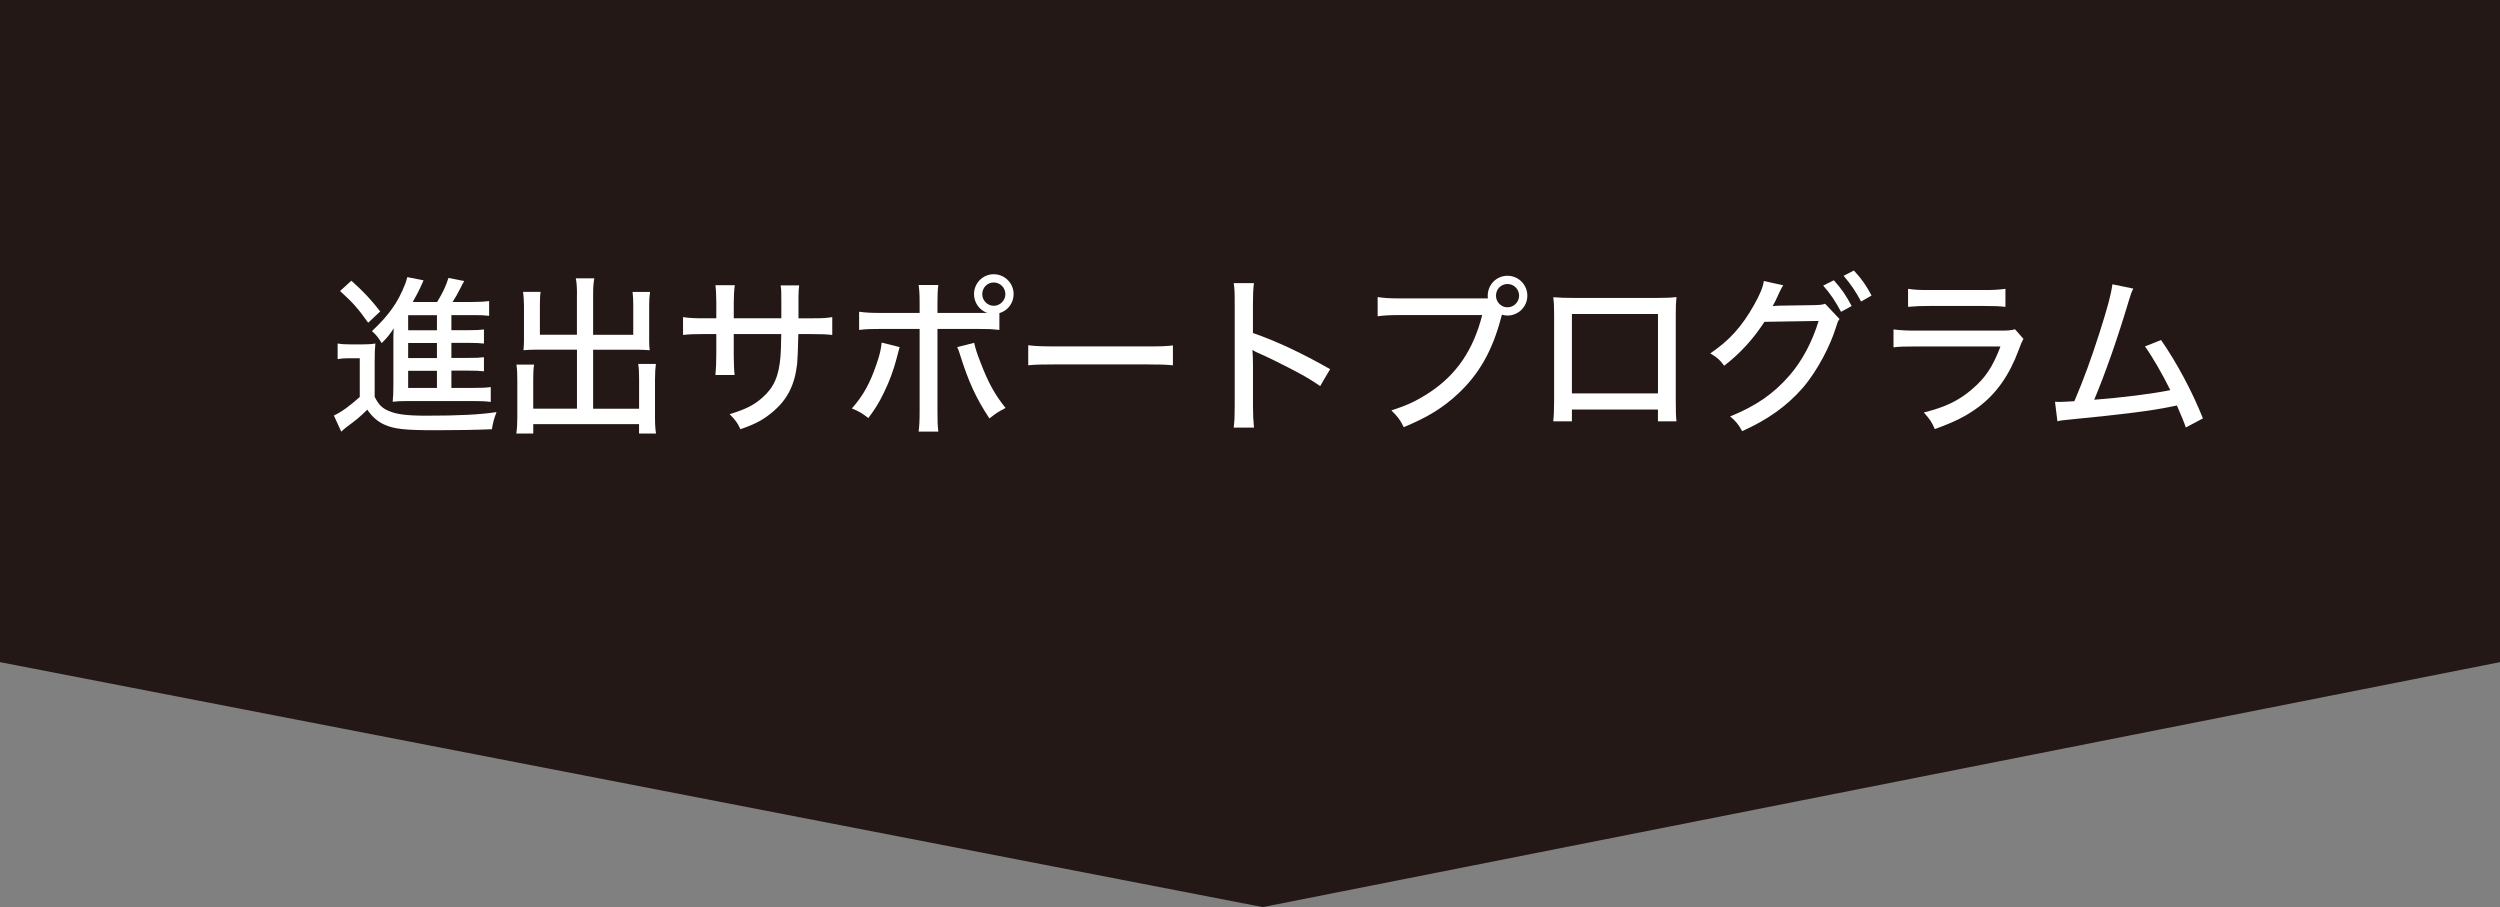 <?xml version="1.0" encoding="UTF-8"?><svg id="_レイヤー_1" xmlns="http://www.w3.org/2000/svg" viewBox="0 0 570.5 207"><rect x="0" y="0" width="570.5" height="207" fill="#808080" stroke="none"/><defs><style>.cls-1{fill:#fff;}.cls-2{fill:#231815;}</style></defs><polygon class="cls-2" points="0 151.1 0 0 570.5 0 570.5 151.1 288.15 207 0 151.1"/><path class="cls-1" d="m77.06,78.39c.98.16,1.64.2,3.09.2h2.54c1.13,0,2.04-.04,2.97-.2-.12,1.21-.16,2.19-.16,4.23v7.94c.9,1.76,1.6,2.5,3.09,3.17,1.84.82,4.19,1.13,8.72,1.13,7.28,0,12.13-.23,16-.82-.63,1.68-.78,2.27-1.06,3.91-3.68.16-8.37.23-12.79.23-7.12,0-9.58-.27-11.85-1.33-1.45-.67-2.7-1.76-3.79-3.36-1.72,1.68-2.58,2.39-4.66,3.91-.31.23-.82.67-1.29,1.1l-1.68-3.68c1.56-.7,3.56-2.11,5.91-4.23v-8.84h-2.31c-1.21,0-1.8.04-2.74.2v-3.56Zm3.13-14.32c2.7,2.39,4.73,4.58,6.57,7l-2.74,2.58c-2.31-3.25-3.52-4.62-6.42-7.24l2.58-2.35Zm22.81,24.45h5.12c1.92,0,2.93-.04,3.87-.2v3.4c-1.13-.16-2.27-.2-3.83-.2h-15.18c-1.57,0-2.31.04-3.37.16.12-1.17.16-2.11.16-3.95v-10.05c0-.98,0-1.76.08-2.74-.9,1.37-1.53,2.15-2.74,3.36-.86-1.37-1.25-1.88-2.23-2.74,3.87-3.64,5.91-6.49,7.55-10.68.23-.63.39-1.06.51-1.64l3.72.74q-.24.47-.78,1.72c-.47.98-.78,1.6-1.68,3.21h5.56c1.33-2.19,2-3.64,2.58-5.48l3.6.7c-.27.39-.31.55-1.02,1.92-.59,1.13-.9,1.72-1.64,2.86h4.54c1.68,0,2.82-.08,3.8-.2v3.36c-1.02-.12-1.92-.16-3.37-.16h-5.24v3.44h3.52c2.11,0,2.9-.04,3.91-.16v3.21c-1.06-.12-1.92-.16-3.91-.16h-3.52v3.44h3.52c2.11,0,2.9-.04,3.91-.16v3.21c-1.06-.12-1.92-.16-3.91-.16h-3.52v3.91Zm-3.29-16.59h-6.57v3.44h6.57v-3.44Zm0,6.34h-6.57v3.44h6.57v-3.44Zm-6.57,6.34v3.91h6.57v-3.91h-6.57Z"/><path class="cls-1" d="m131.67,67.28c0-1.84-.08-2.78-.27-3.76h4.22c-.2,1.13-.27,2.03-.27,3.76v9.12h9.16v-6.81c0-1.21-.04-2.07-.16-2.97h3.99c-.16,1.13-.2,1.92-.2,3.21v7.79c0,.98.04,1.64.12,2.31-.9-.08-1.72-.12-2.62-.12h-10.29v13.46h10.49v-6.89c0-1.37-.04-2.35-.2-3.33h4.03c-.12.94-.2,2.07-.2,3.6v8.61c0,1.72.08,2.66.23,3.68h-3.87v-2.15h-24.14v2.15h-3.87c.16-1.06.23-2.19.23-3.68v-8.41c0-1.53-.04-2.58-.2-3.64h4.03c-.16.9-.2,1.84-.2,3.36v6.69h9.98v-13.46h-9.51c-.94,0-1.76.04-2.7.12.08-.78.12-1.56.12-2.31v-7.75c0-1.21-.08-2.19-.2-3.25h3.99c-.12.78-.16,1.76-.16,3.01v6.77h8.45v-9.12Z"/><path class="cls-1" d="m178.3,72.64v-3.52c0-2.54,0-3.05-.16-3.99h4.23c-.12.94-.12,1.17-.16,2.62v4.89h2.82c2.58,0,3.44-.04,4.89-.27v4.07c-1.33-.16-2.43-.2-4.81-.2h-2.93q-.12,5.28-.27,6.77c-.55,4.85-2.23,8.18-5.59,10.99-2.03,1.72-3.87,2.74-7.36,3.95-.63-1.41-1.06-2-2.46-3.44,3.52-1.06,5.52-2.03,7.47-3.76,2.66-2.35,3.79-4.93,4.15-9.55.08-1.06.12-2.43.16-4.97h-10.84v4.62c0,2.03.08,3.76.2,4.73h-4.38c.12-1.25.2-2.78.2-4.62v-4.73h-2.78c-2.31,0-3.21.04-4.81.2v-4.07c1.6.23,2.39.27,4.89.27h2.7v-3.6c0-1.37-.08-3.13-.2-3.95h4.42c-.16,1.13-.23,2.5-.23,3.91v3.64h10.88Z"/><path class="cls-1" d="m205.29,79.21l-.67,2.54c-.67,2.58-1.64,5.28-2.9,7.82-1.13,2.35-1.96,3.68-3.56,5.83-1.53-1.17-2.07-1.49-3.76-2.19,2.54-2.9,4.07-5.59,5.59-10.02.74-2.11,1.06-3.48,1.21-5.01l4.07,1.02Zm20.03-7.79c-1.76-.59-3.05-2.31-3.05-4.3,0-2.5,2-4.54,4.5-4.54s4.54,2.03,4.54,4.54c0,2.07-1.37,3.8-3.25,4.34v3.83c-1.88-.2-2.5-.23-5.01-.23h-9.12v18.74c0,2.58.04,3.29.2,4.69h-4.5c.16-1.25.23-2.39.23-4.73v-18.7h-8.88c-2.46,0-3.37.04-4.93.23v-4.15c1.49.2,2.7.27,4.97.27h8.84v-2.35c0-2-.08-3.01-.23-4.03h4.5c-.16,1.17-.2,2.23-.2,4.11v2.27h11.38Zm-3.01,6.81c.27,1.25.59,2.31,1.41,4.38,1.76,4.66,3.29,7.43,5.75,10.49-1.68.86-2.19,1.21-3.68,2.39-3.01-4.54-4.73-8.25-6.69-14.48-.31-1.02-.39-1.21-.67-1.8l3.87-.98Zm1.84-11.11c0,1.45,1.17,2.66,2.62,2.66s2.66-1.21,2.66-2.66-1.17-2.66-2.66-2.66-2.62,1.21-2.62,2.66Z"/><path class="cls-1" d="m234.63,78.78c1.45.2,3.13.27,6.03.27h21.17c3.36,0,4.3-.04,5.83-.23v4.54c-1.72-.16-2.97-.2-5.87-.2h-21.09c-3.29,0-4.46.04-6.06.2v-4.58Z"/><path class="cls-1" d="m281.53,97.6c.2-1.68.23-2.66.23-5.01v-23.28c0-2.7-.04-3.6-.23-4.7h4.62c-.16,1.25-.23,2.58-.23,4.77v6.61c5.59,1.96,11.07,4.54,17.61,8.25l-2.27,3.87c-1.76-1.21-2.78-1.84-4.85-2.97-2.97-1.6-7.24-3.72-9.35-4.62q-.67-.27-1.25-.67,0,.55.08,1.53c0,.35.04,1.56.04,1.96v9.23c0,2.07.08,3.56.23,5.01h-4.62Z"/><path class="cls-1" d="m339.54,68.1c-.04-.2-.04-.43-.04-.63,0-2.5,2-4.54,4.5-4.54s4.54,2.03,4.54,4.54-2.03,4.54-4.54,4.54c-.43,0-.86-.08-1.25-.2-.08.2-.16.47-.24.82-1.96,7.43-5.01,12.75-9.74,17.18-3.52,3.29-6.96,5.4-12.44,7.67-.86-1.76-1.33-2.35-2.82-3.83,3.48-1.1,5.75-2.15,8.68-4.07,6.18-4.07,10.02-9.7,12.05-17.68h-18.66c-2.62,0-3.68.08-5.2.27v-4.38c1.56.23,2.66.31,5.28.31h19.88Zm1.84-.63c0,1.45,1.17,2.66,2.62,2.66s2.66-1.21,2.66-2.66-1.17-2.66-2.66-2.66-2.62,1.21-2.62,2.66Z"/><path class="cls-1" d="m358.71,93.45v2.7h-4.26c.12-1.06.2-2.46.2-4.77v-19.48c0-2-.04-2.97-.2-4.07,1.92.12,2.66.16,4.85.16h18.54c2.35,0,3.33-.04,4.73-.2-.12,1.06-.16,2.15-.16,4.11v19.44c0,2.58.04,3.79.16,4.81h-4.23v-2.7h-19.64Zm19.64-21.79h-19.64v18.11h19.64v-18.11Z"/><path class="cls-1" d="m406.94,65.09q-.31.43-.82,1.49c-.82,1.8-1.1,2.43-1.6,3.29.31-.04.86-.12,1.68-.12l7.79-.12c1.45-.04,1.8-.08,2.5-.31l3.29,3.48c-.39.51-.47.78-.9,2.15-1.21,3.91-4.15,9.7-7.51,13.58-3.6,4.11-7.94,7.24-13.81,9.86-.9-1.6-1.33-2.15-2.74-3.36,5.95-2.43,9.86-5.13,13.54-9.35,2.89-3.33,5.16-7.59,6.65-12.44l-12.36.2c-2.62,4.03-5.59,7.24-9.19,10.02-1.02-1.37-1.49-1.8-3.17-2.82,4.34-2.93,7.2-6.1,10.02-11.11,1.33-2.39,2-3.99,2.19-5.4l4.46.98Zm11.54-1.13c1.84,2.07,2.7,3.33,4.07,5.87l-2.43,1.33c-1.29-2.43-2.39-4.07-4.07-5.99l2.43-1.21Zm4.58-2.23c1.88,2.07,2.7,3.25,4.03,5.71l-2.39,1.37c-1.21-2.27-2.31-3.91-3.99-5.87l2.35-1.21Z"/><path class="cls-1" d="m432.09,75.18c1.76.2,2.86.27,5.4.27h18.7c2.03,0,2.66-.04,3.64-.31l1.92,2.19c-.35.63-.55,1.06-1.06,2.46-2.15,5.83-5.09,10.02-9.27,13.15-2.78,2.03-5.32,3.33-9.9,4.97-.7-1.6-1.06-2.15-2.5-3.79,4.81-1.17,8.02-2.7,11.07-5.36,2.97-2.54,4.66-5.05,6.42-9.7h-19.09c-3.09,0-3.95.04-5.32.2v-4.07Zm3.33-9.27c1.68.23,2.11.27,4.89.27h12.4c2.35,0,3.13-.04,4.93-.27v4.11c-1.53-.16-2.58-.2-4.89-.2h-12.48c-2.07,0-2.93.04-4.85.2v-4.11Z"/><path class="cls-1" d="m486.82,65.87c-.43.82-.51,1.06-1.02,2.74-2.62,8.76-5.36,16.55-7.9,22.61,6.3-.47,13.34-1.37,17.37-2.19-1.76-3.56-4.07-7.59-5.79-9.98l3.68-1.45c3.6,5.2,7.08,11.7,9.55,17.88l-3.91,2.07q-.51-1.56-2.03-5.01-.51.08-1.37.27c-4.3.9-10.68,1.72-22.38,2.86-2.35.23-2.78.27-3.52.47l-.55-4.46q.51.04.94.04c.78,0,1.21-.04,3.48-.16,2.19-5.16,3.76-9.47,5.75-15.65,1.88-5.91,2.62-8.72,2.93-11.03l4.77.98Z"/></svg>